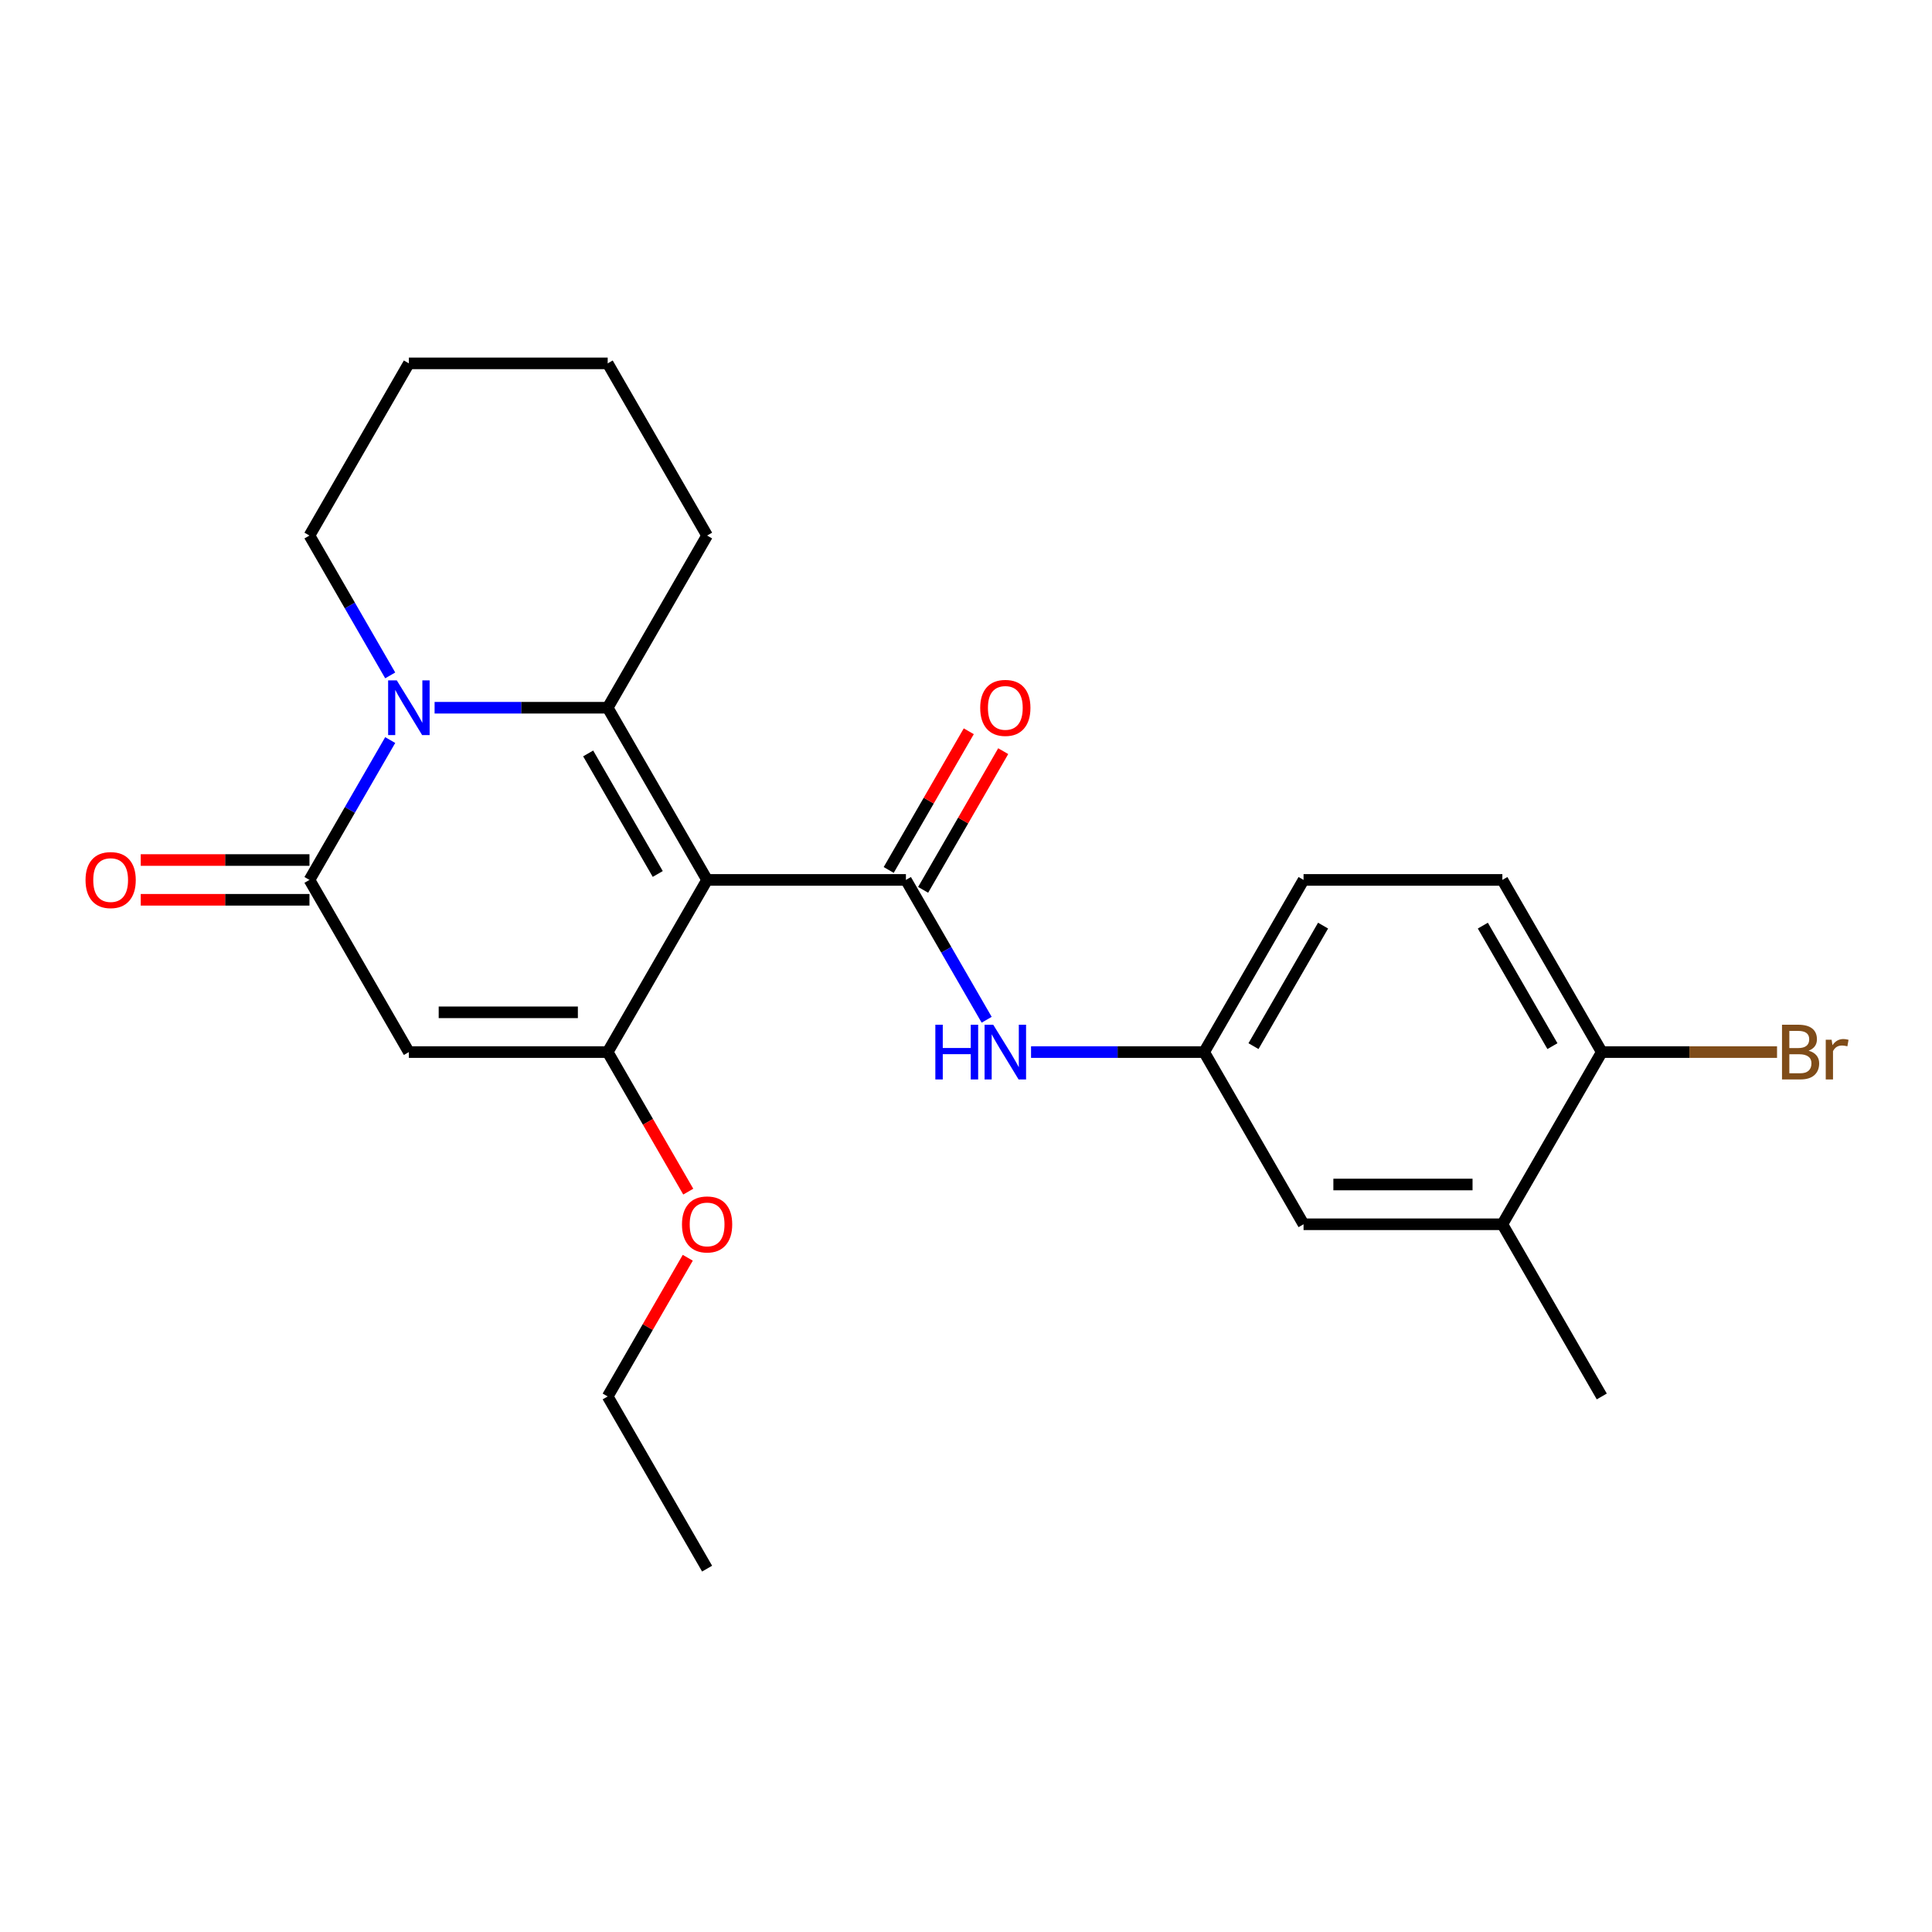 <?xml version='1.0' encoding='iso-8859-1'?>
<svg version='1.1' baseProfile='full'
              xmlns='http://www.w3.org/2000/svg'
                      xmlns:rdkit='http://www.rdkit.org/xml'
                      xmlns:xlink='http://www.w3.org/1999/xlink'
                  xml:space='preserve'
width='1000px' height='1000px' viewBox='0 0 1000 1000'>
<!-- END OF HEADER -->
<rect style='opacity:1.0;fill:#FFFFFF;stroke:none' width='1000' height='1000' x='0' y='0'> </rect>
<path class='bond-0' d='M 365.994,455.44 L 314.54,366.32' style='fill:none;fill-rule:evenodd;stroke:#000000;stroke-width:6px;stroke-linecap:butt;stroke-linejoin:miter;stroke-opacity:1' />
<path class='bond-0' d='M 340.452,452.363 L 304.434,389.978' style='fill:none;fill-rule:evenodd;stroke:#000000;stroke-width:6px;stroke-linecap:butt;stroke-linejoin:miter;stroke-opacity:1' />
<path class='bond-2' d='M 365.994,455.44 L 314.54,544.56' style='fill:none;fill-rule:evenodd;stroke:#000000;stroke-width:6px;stroke-linecap:butt;stroke-linejoin:miter;stroke-opacity:1' />
<path class='bond-4' d='M 365.994,455.44 L 468.901,455.44' style='fill:none;fill-rule:evenodd;stroke:#000000;stroke-width:6px;stroke-linecap:butt;stroke-linejoin:miter;stroke-opacity:1' />
<path class='bond-1' d='M 314.54,366.32 L 269.743,366.32' style='fill:none;fill-rule:evenodd;stroke:#000000;stroke-width:6px;stroke-linecap:butt;stroke-linejoin:miter;stroke-opacity:1' />
<path class='bond-1' d='M 269.743,366.32 L 224.946,366.32' style='fill:none;fill-rule:evenodd;stroke:#0000FF;stroke-width:6px;stroke-linecap:butt;stroke-linejoin:miter;stroke-opacity:1' />
<path class='bond-15' d='M 314.54,366.32 L 365.994,277.199' style='fill:none;fill-rule:evenodd;stroke:#000000;stroke-width:6px;stroke-linecap:butt;stroke-linejoin:miter;stroke-opacity:1' />
<path class='bond-16' d='M 201.972,349.587 L 181.076,313.393' style='fill:none;fill-rule:evenodd;stroke:#0000FF;stroke-width:6px;stroke-linecap:butt;stroke-linejoin:miter;stroke-opacity:1' />
<path class='bond-16' d='M 181.076,313.393 L 160.179,277.199' style='fill:none;fill-rule:evenodd;stroke:#000000;stroke-width:6px;stroke-linecap:butt;stroke-linejoin:miter;stroke-opacity:1' />
<path class='bond-24' d='M 201.972,383.052 L 181.076,419.246' style='fill:none;fill-rule:evenodd;stroke:#0000FF;stroke-width:6px;stroke-linecap:butt;stroke-linejoin:miter;stroke-opacity:1' />
<path class='bond-24' d='M 181.076,419.246 L 160.179,455.44' style='fill:none;fill-rule:evenodd;stroke:#000000;stroke-width:6px;stroke-linecap:butt;stroke-linejoin:miter;stroke-opacity:1' />
<path class='bond-3' d='M 314.54,544.56 L 211.633,544.56' style='fill:none;fill-rule:evenodd;stroke:#000000;stroke-width:6px;stroke-linecap:butt;stroke-linejoin:miter;stroke-opacity:1' />
<path class='bond-3' d='M 299.104,523.979 L 227.069,523.979' style='fill:none;fill-rule:evenodd;stroke:#000000;stroke-width:6px;stroke-linecap:butt;stroke-linejoin:miter;stroke-opacity:1' />
<path class='bond-13' d='M 314.54,544.56 L 335.39,580.674' style='fill:none;fill-rule:evenodd;stroke:#000000;stroke-width:6px;stroke-linecap:butt;stroke-linejoin:miter;stroke-opacity:1' />
<path class='bond-13' d='M 335.39,580.674 L 356.241,616.788' style='fill:none;fill-rule:evenodd;stroke:#FF0000;stroke-width:6px;stroke-linecap:butt;stroke-linejoin:miter;stroke-opacity:1' />
<path class='bond-5' d='M 211.633,544.56 L 160.179,455.44' style='fill:none;fill-rule:evenodd;stroke:#000000;stroke-width:6px;stroke-linecap:butt;stroke-linejoin:miter;stroke-opacity:1' />
<path class='bond-6' d='M 468.901,455.44 L 489.797,491.634' style='fill:none;fill-rule:evenodd;stroke:#000000;stroke-width:6px;stroke-linecap:butt;stroke-linejoin:miter;stroke-opacity:1' />
<path class='bond-6' d='M 489.797,491.634 L 510.694,527.827' style='fill:none;fill-rule:evenodd;stroke:#0000FF;stroke-width:6px;stroke-linecap:butt;stroke-linejoin:miter;stroke-opacity:1' />
<path class='bond-8' d='M 477.813,460.585 L 498.536,424.691' style='fill:none;fill-rule:evenodd;stroke:#000000;stroke-width:6px;stroke-linecap:butt;stroke-linejoin:miter;stroke-opacity:1' />
<path class='bond-8' d='M 498.536,424.691 L 519.259,388.798' style='fill:none;fill-rule:evenodd;stroke:#FF0000;stroke-width:6px;stroke-linecap:butt;stroke-linejoin:miter;stroke-opacity:1' />
<path class='bond-8' d='M 459.989,450.295 L 480.712,414.401' style='fill:none;fill-rule:evenodd;stroke:#000000;stroke-width:6px;stroke-linecap:butt;stroke-linejoin:miter;stroke-opacity:1' />
<path class='bond-8' d='M 480.712,414.401 L 501.435,378.507' style='fill:none;fill-rule:evenodd;stroke:#FF0000;stroke-width:6px;stroke-linecap:butt;stroke-linejoin:miter;stroke-opacity:1' />
<path class='bond-9' d='M 160.179,445.149 L 116.512,445.149' style='fill:none;fill-rule:evenodd;stroke:#000000;stroke-width:6px;stroke-linecap:butt;stroke-linejoin:miter;stroke-opacity:1' />
<path class='bond-9' d='M 116.512,445.149 L 72.845,445.149' style='fill:none;fill-rule:evenodd;stroke:#FF0000;stroke-width:6px;stroke-linecap:butt;stroke-linejoin:miter;stroke-opacity:1' />
<path class='bond-9' d='M 160.179,465.731 L 116.512,465.731' style='fill:none;fill-rule:evenodd;stroke:#000000;stroke-width:6px;stroke-linecap:butt;stroke-linejoin:miter;stroke-opacity:1' />
<path class='bond-9' d='M 116.512,465.731 L 72.845,465.731' style='fill:none;fill-rule:evenodd;stroke:#FF0000;stroke-width:6px;stroke-linecap:butt;stroke-linejoin:miter;stroke-opacity:1' />
<path class='bond-10' d='M 533.667,544.56 L 578.464,544.56' style='fill:none;fill-rule:evenodd;stroke:#0000FF;stroke-width:6px;stroke-linecap:butt;stroke-linejoin:miter;stroke-opacity:1' />
<path class='bond-10' d='M 578.464,544.56 L 623.262,544.56' style='fill:none;fill-rule:evenodd;stroke:#000000;stroke-width:6px;stroke-linecap:butt;stroke-linejoin:miter;stroke-opacity:1' />
<path class='bond-7' d='M 777.622,633.68 L 674.715,633.68' style='fill:none;fill-rule:evenodd;stroke:#000000;stroke-width:6px;stroke-linecap:butt;stroke-linejoin:miter;stroke-opacity:1' />
<path class='bond-7' d='M 762.186,613.099 L 690.151,613.099' style='fill:none;fill-rule:evenodd;stroke:#000000;stroke-width:6px;stroke-linecap:butt;stroke-linejoin:miter;stroke-opacity:1' />
<path class='bond-19' d='M 777.622,633.68 L 829.076,722.801' style='fill:none;fill-rule:evenodd;stroke:#000000;stroke-width:6px;stroke-linecap:butt;stroke-linejoin:miter;stroke-opacity:1' />
<path class='bond-26' d='M 777.622,633.68 L 829.076,544.56' style='fill:none;fill-rule:evenodd;stroke:#000000;stroke-width:6px;stroke-linecap:butt;stroke-linejoin:miter;stroke-opacity:1' />
<path class='bond-12' d='M 623.262,544.56 L 674.715,633.68' style='fill:none;fill-rule:evenodd;stroke:#000000;stroke-width:6px;stroke-linecap:butt;stroke-linejoin:miter;stroke-opacity:1' />
<path class='bond-17' d='M 623.262,544.56 L 674.715,455.44' style='fill:none;fill-rule:evenodd;stroke:#000000;stroke-width:6px;stroke-linecap:butt;stroke-linejoin:miter;stroke-opacity:1' />
<path class='bond-17' d='M 648.804,541.483 L 684.821,479.099' style='fill:none;fill-rule:evenodd;stroke:#000000;stroke-width:6px;stroke-linecap:butt;stroke-linejoin:miter;stroke-opacity:1' />
<path class='bond-11' d='M 829.076,544.56 L 777.622,455.44' style='fill:none;fill-rule:evenodd;stroke:#000000;stroke-width:6px;stroke-linecap:butt;stroke-linejoin:miter;stroke-opacity:1' />
<path class='bond-11' d='M 803.534,541.483 L 767.516,479.099' style='fill:none;fill-rule:evenodd;stroke:#000000;stroke-width:6px;stroke-linecap:butt;stroke-linejoin:miter;stroke-opacity:1' />
<path class='bond-18' d='M 829.076,544.56 L 874.433,544.56' style='fill:none;fill-rule:evenodd;stroke:#000000;stroke-width:6px;stroke-linecap:butt;stroke-linejoin:miter;stroke-opacity:1' />
<path class='bond-18' d='M 874.433,544.56 L 919.79,544.56' style='fill:none;fill-rule:evenodd;stroke:#7F4C19;stroke-width:6px;stroke-linecap:butt;stroke-linejoin:miter;stroke-opacity:1' />
<path class='bond-20' d='M 355.987,651.013 L 335.263,686.907' style='fill:none;fill-rule:evenodd;stroke:#FF0000;stroke-width:6px;stroke-linecap:butt;stroke-linejoin:miter;stroke-opacity:1' />
<path class='bond-20' d='M 335.263,686.907 L 314.54,722.801' style='fill:none;fill-rule:evenodd;stroke:#000000;stroke-width:6px;stroke-linecap:butt;stroke-linejoin:miter;stroke-opacity:1' />
<path class='bond-14' d='M 777.622,455.44 L 674.715,455.44' style='fill:none;fill-rule:evenodd;stroke:#000000;stroke-width:6px;stroke-linecap:butt;stroke-linejoin:miter;stroke-opacity:1' />
<path class='bond-21' d='M 365.994,277.199 L 314.54,188.079' style='fill:none;fill-rule:evenodd;stroke:#000000;stroke-width:6px;stroke-linecap:butt;stroke-linejoin:miter;stroke-opacity:1' />
<path class='bond-25' d='M 160.179,277.199 L 211.633,188.079' style='fill:none;fill-rule:evenodd;stroke:#000000;stroke-width:6px;stroke-linecap:butt;stroke-linejoin:miter;stroke-opacity:1' />
<path class='bond-23' d='M 314.54,722.801 L 365.994,811.921' style='fill:none;fill-rule:evenodd;stroke:#000000;stroke-width:6px;stroke-linecap:butt;stroke-linejoin:miter;stroke-opacity:1' />
<path class='bond-22' d='M 314.54,188.079 L 211.633,188.079' style='fill:none;fill-rule:evenodd;stroke:#000000;stroke-width:6px;stroke-linecap:butt;stroke-linejoin:miter;stroke-opacity:1' />
<path  class='atom-2' d='M 205.373 352.16
L 214.653 367.16
Q 215.573 368.64, 217.053 371.32
Q 218.533 374, 218.613 374.16
L 218.613 352.16
L 222.373 352.16
L 222.373 380.48
L 218.493 380.48
L 208.533 364.08
Q 207.373 362.16, 206.133 359.96
Q 204.933 357.76, 204.573 357.08
L 204.573 380.48
L 200.893 380.48
L 200.893 352.16
L 205.373 352.16
' fill='#0000FF'/>
<path  class='atom-7' d='M 484.134 530.4
L 487.974 530.4
L 487.974 542.44
L 502.454 542.44
L 502.454 530.4
L 506.294 530.4
L 506.294 558.72
L 502.454 558.72
L 502.454 545.64
L 487.974 545.64
L 487.974 558.72
L 484.134 558.72
L 484.134 530.4
' fill='#0000FF'/>
<path  class='atom-7' d='M 514.094 530.4
L 523.374 545.4
Q 524.294 546.88, 525.774 549.56
Q 527.254 552.24, 527.334 552.4
L 527.334 530.4
L 531.094 530.4
L 531.094 558.72
L 527.214 558.72
L 517.254 542.32
Q 516.094 540.4, 514.854 538.2
Q 513.654 536, 513.294 535.32
L 513.294 558.72
L 509.614 558.72
L 509.614 530.4
L 514.094 530.4
' fill='#0000FF'/>
<path  class='atom-9' d='M 507.354 366.4
Q 507.354 359.6, 510.714 355.8
Q 514.074 352, 520.354 352
Q 526.634 352, 529.994 355.8
Q 533.354 359.6, 533.354 366.4
Q 533.354 373.28, 529.954 377.2
Q 526.554 381.08, 520.354 381.08
Q 514.114 381.08, 510.714 377.2
Q 507.354 373.32, 507.354 366.4
M 520.354 377.88
Q 524.674 377.88, 526.994 375
Q 529.354 372.08, 529.354 366.4
Q 529.354 360.84, 526.994 358.04
Q 524.674 355.2, 520.354 355.2
Q 516.034 355.2, 513.674 358
Q 511.354 360.8, 511.354 366.4
Q 511.354 372.12, 513.674 375
Q 516.034 377.88, 520.354 377.88
' fill='#FF0000'/>
<path  class='atom-10' d='M 44.272 455.52
Q 44.272 448.72, 47.632 444.92
Q 50.992 441.12, 57.272 441.12
Q 63.552 441.12, 66.912 444.92
Q 70.272 448.72, 70.272 455.52
Q 70.272 462.4, 66.872 466.32
Q 63.472 470.2, 57.272 470.2
Q 51.032 470.2, 47.632 466.32
Q 44.272 462.44, 44.272 455.52
M 57.272 467
Q 61.592 467, 63.912 464.12
Q 66.272 461.2, 66.272 455.52
Q 66.272 449.96, 63.912 447.16
Q 61.592 444.32, 57.272 444.32
Q 52.952 444.32, 50.592 447.12
Q 48.272 449.92, 48.272 455.52
Q 48.272 461.24, 50.592 464.12
Q 52.952 467, 57.272 467
' fill='#FF0000'/>
<path  class='atom-14' d='M 352.994 633.76
Q 352.994 626.96, 356.354 623.16
Q 359.714 619.36, 365.994 619.36
Q 372.274 619.36, 375.634 623.16
Q 378.994 626.96, 378.994 633.76
Q 378.994 640.64, 375.594 644.56
Q 372.194 648.44, 365.994 648.44
Q 359.754 648.44, 356.354 644.56
Q 352.994 640.68, 352.994 633.76
M 365.994 645.24
Q 370.314 645.24, 372.634 642.36
Q 374.994 639.44, 374.994 633.76
Q 374.994 628.2, 372.634 625.4
Q 370.314 622.56, 365.994 622.56
Q 361.674 622.56, 359.314 625.36
Q 356.994 628.16, 356.994 633.76
Q 356.994 639.48, 359.314 642.36
Q 361.674 645.24, 365.994 645.24
' fill='#FF0000'/>
<path  class='atom-19' d='M 936.123 543.84
Q 938.843 544.6, 940.203 546.28
Q 941.603 547.92, 941.603 550.36
Q 941.603 554.28, 939.083 556.52
Q 936.603 558.72, 931.883 558.72
L 922.363 558.72
L 922.363 530.4
L 930.723 530.4
Q 935.563 530.4, 938.003 532.36
Q 940.443 534.32, 940.443 537.92
Q 940.443 542.2, 936.123 543.84
M 926.163 533.6
L 926.163 542.48
L 930.723 542.48
Q 933.523 542.48, 934.963 541.36
Q 936.443 540.2, 936.443 537.92
Q 936.443 533.6, 930.723 533.6
L 926.163 533.6
M 931.883 555.52
Q 934.643 555.52, 936.123 554.2
Q 937.603 552.88, 937.603 550.36
Q 937.603 548.04, 935.963 546.88
Q 934.363 545.68, 931.283 545.68
L 926.163 545.68
L 926.163 555.52
L 931.883 555.52
' fill='#7F4C19'/>
<path  class='atom-19' d='M 948.043 538.16
L 948.483 541
Q 950.643 537.8, 954.163 537.8
Q 955.283 537.8, 956.803 538.2
L 956.203 541.56
Q 954.483 541.16, 953.523 541.16
Q 951.843 541.16, 950.723 541.84
Q 949.643 542.48, 948.763 544.04
L 948.763 558.72
L 945.003 558.72
L 945.003 538.16
L 948.043 538.16
' fill='#7F4C19'/>
</svg>
